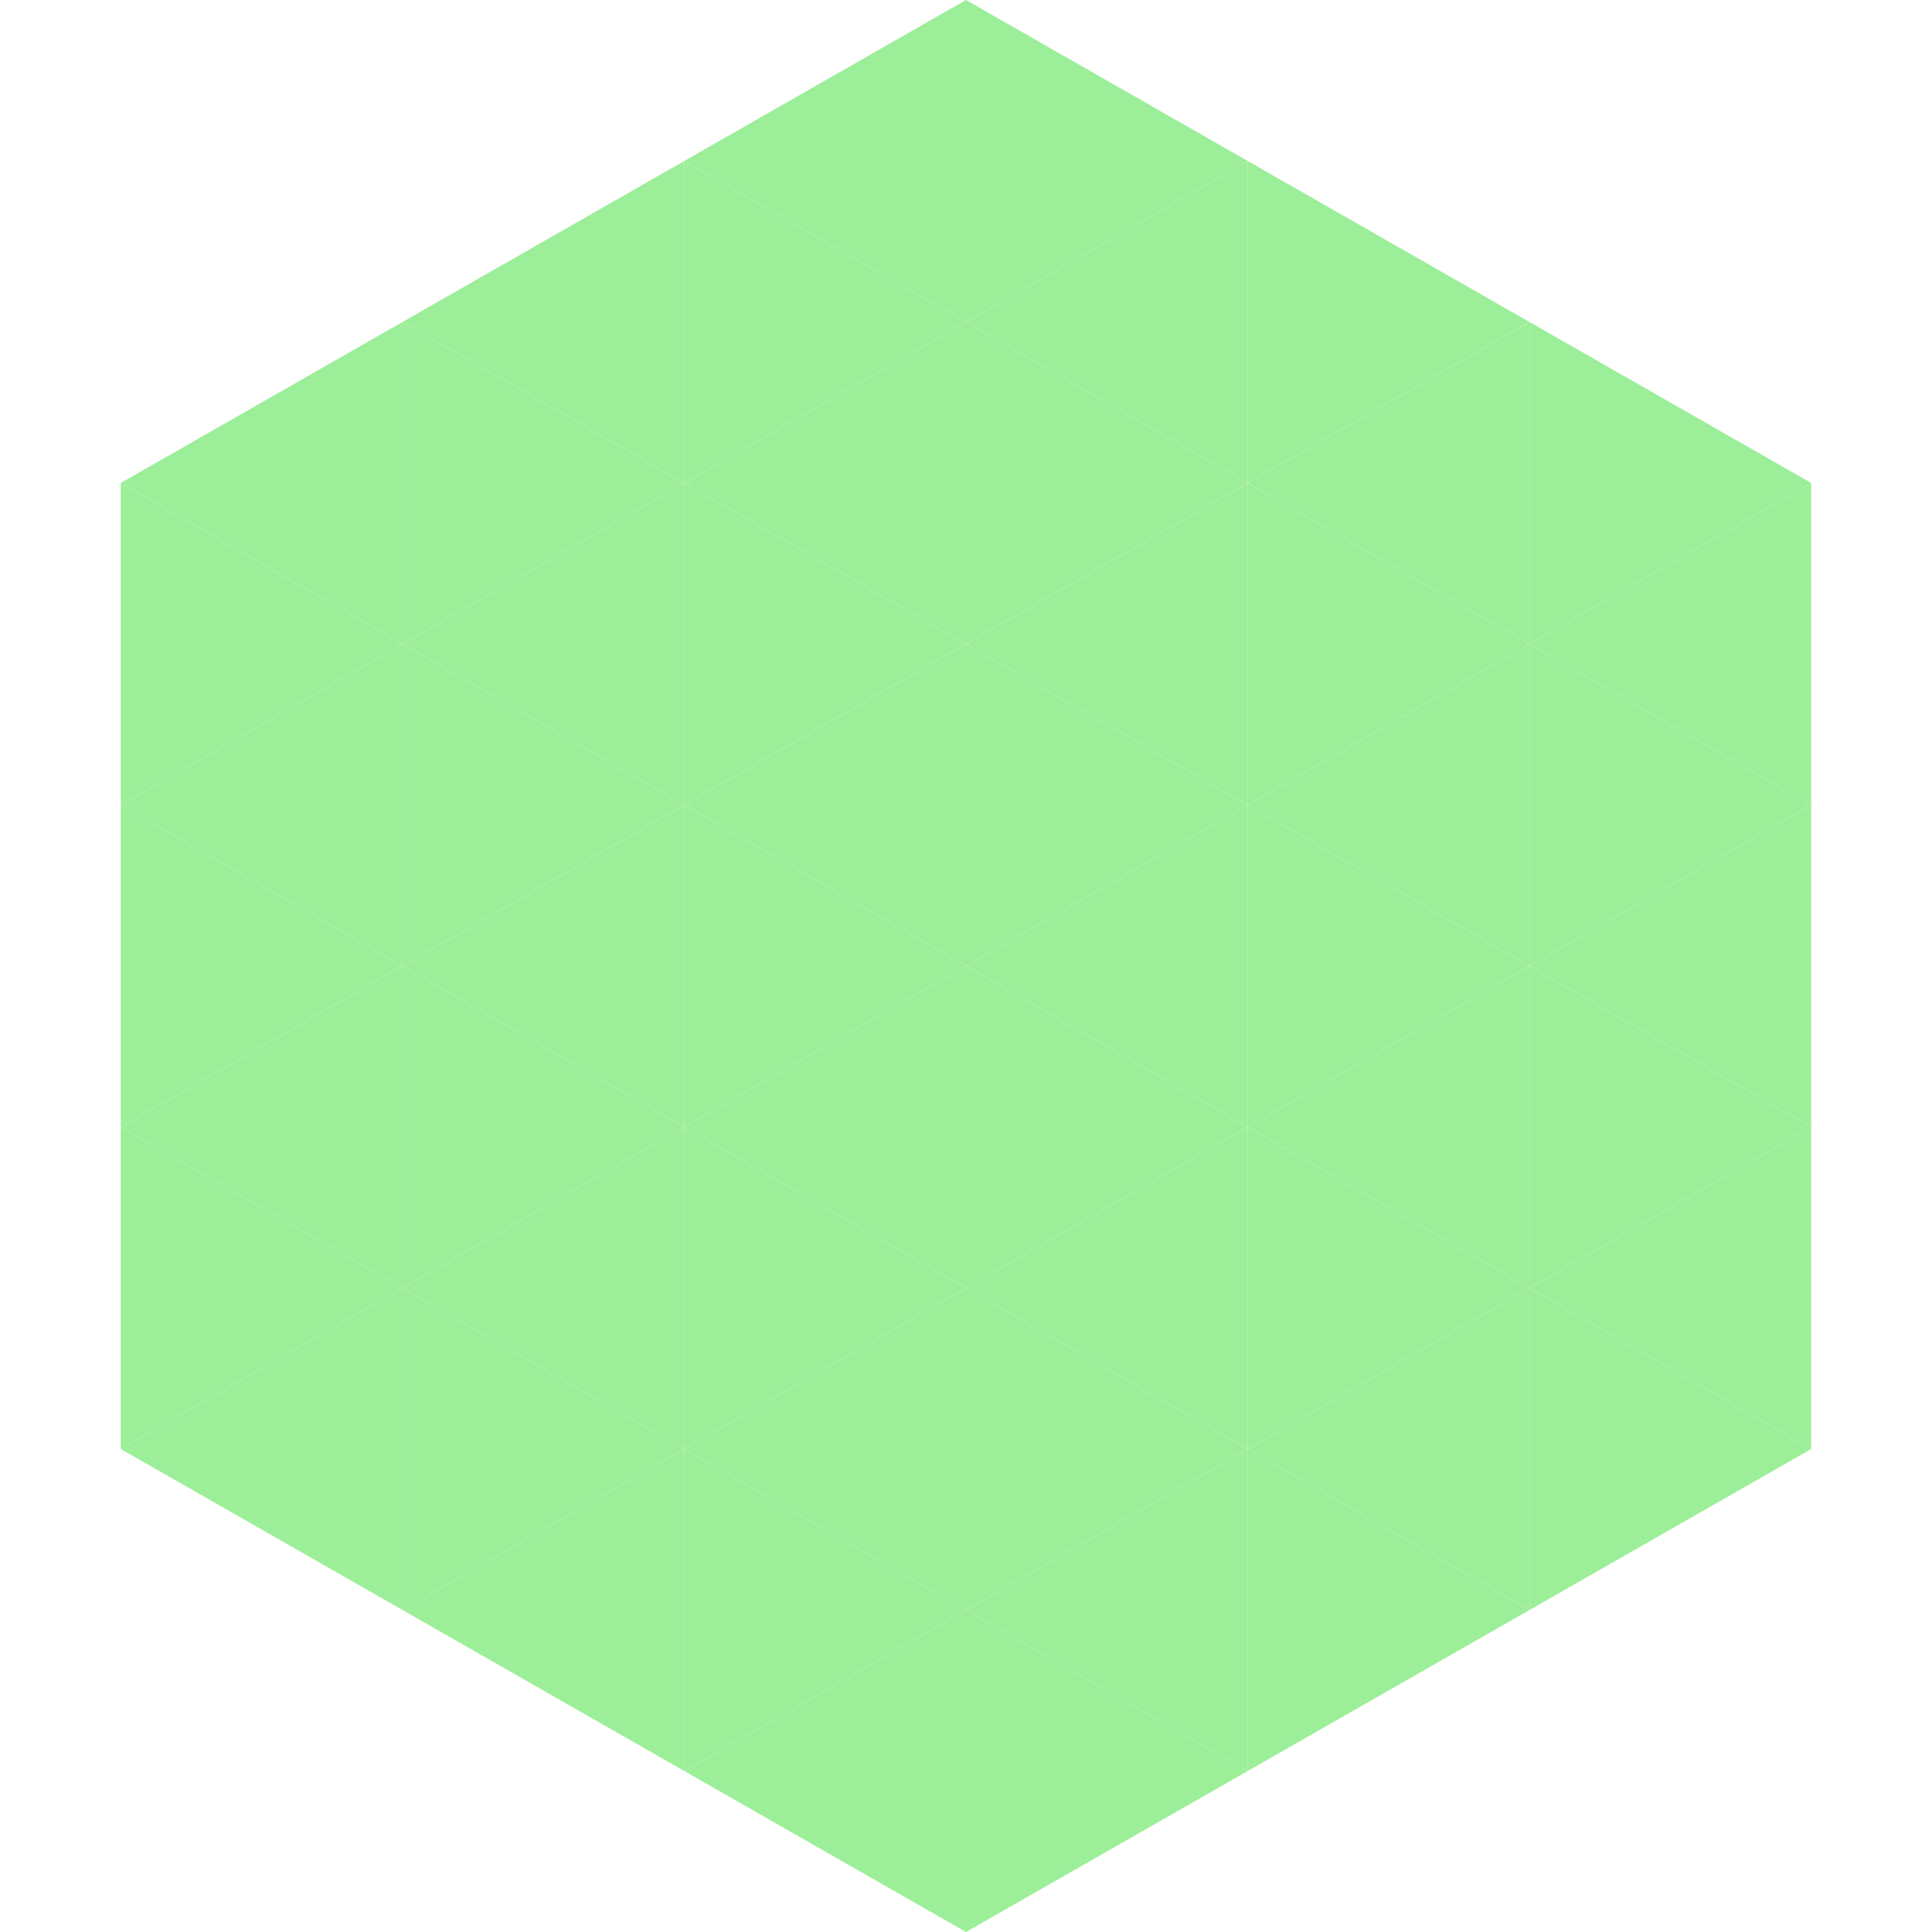 <?xml version="1.0"?>
<!-- Generated by SVGo -->
<svg width="240" height="240"
     xmlns="http://www.w3.org/2000/svg"
     xmlns:xlink="http://www.w3.org/1999/xlink">
<polygon points="50,40 15,60 50,80" style="fill:rgb(157,238,153)" />
<polygon points="190,40 225,60 190,80" style="fill:rgb(157,238,153)" />
<polygon points="15,60 50,80 15,100" style="fill:rgb(157,238,153)" />
<polygon points="225,60 190,80 225,100" style="fill:rgb(157,238,153)" />
<polygon points="50,80 15,100 50,120" style="fill:rgb(157,238,153)" />
<polygon points="190,80 225,100 190,120" style="fill:rgb(157,238,153)" />
<polygon points="15,100 50,120 15,140" style="fill:rgb(157,238,153)" />
<polygon points="225,100 190,120 225,140" style="fill:rgb(157,238,153)" />
<polygon points="50,120 15,140 50,160" style="fill:rgb(157,238,153)" />
<polygon points="190,120 225,140 190,160" style="fill:rgb(157,238,153)" />
<polygon points="15,140 50,160 15,180" style="fill:rgb(157,238,153)" />
<polygon points="225,140 190,160 225,180" style="fill:rgb(157,238,153)" />
<polygon points="50,160 15,180 50,200" style="fill:rgb(157,238,153)" />
<polygon points="190,160 225,180 190,200" style="fill:rgb(157,238,153)" />
<polygon points="15,180 50,200 15,220" style="fill:rgb(255,255,255); fill-opacity:0" />
<polygon points="225,180 190,200 225,220" style="fill:rgb(255,255,255); fill-opacity:0" />
<polygon points="50,0 85,20 50,40" style="fill:rgb(255,255,255); fill-opacity:0" />
<polygon points="190,0 155,20 190,40" style="fill:rgb(255,255,255); fill-opacity:0" />
<polygon points="85,20 50,40 85,60" style="fill:rgb(157,238,153)" />
<polygon points="155,20 190,40 155,60" style="fill:rgb(157,238,153)" />
<polygon points="50,40 85,60 50,80" style="fill:rgb(157,238,153)" />
<polygon points="190,40 155,60 190,80" style="fill:rgb(157,238,153)" />
<polygon points="85,60 50,80 85,100" style="fill:rgb(157,238,153)" />
<polygon points="155,60 190,80 155,100" style="fill:rgb(157,238,153)" />
<polygon points="50,80 85,100 50,120" style="fill:rgb(157,238,153)" />
<polygon points="190,80 155,100 190,120" style="fill:rgb(157,238,153)" />
<polygon points="85,100 50,120 85,140" style="fill:rgb(157,238,153)" />
<polygon points="155,100 190,120 155,140" style="fill:rgb(157,238,153)" />
<polygon points="50,120 85,140 50,160" style="fill:rgb(157,238,153)" />
<polygon points="190,120 155,140 190,160" style="fill:rgb(157,238,153)" />
<polygon points="85,140 50,160 85,180" style="fill:rgb(157,238,153)" />
<polygon points="155,140 190,160 155,180" style="fill:rgb(157,238,153)" />
<polygon points="50,160 85,180 50,200" style="fill:rgb(157,238,153)" />
<polygon points="190,160 155,180 190,200" style="fill:rgb(157,238,153)" />
<polygon points="85,180 50,200 85,220" style="fill:rgb(157,238,153)" />
<polygon points="155,180 190,200 155,220" style="fill:rgb(157,238,153)" />
<polygon points="120,0 85,20 120,40" style="fill:rgb(157,238,153)" />
<polygon points="120,0 155,20 120,40" style="fill:rgb(157,238,153)" />
<polygon points="85,20 120,40 85,60" style="fill:rgb(157,238,153)" />
<polygon points="155,20 120,40 155,60" style="fill:rgb(157,238,153)" />
<polygon points="120,40 85,60 120,80" style="fill:rgb(157,238,153)" />
<polygon points="120,40 155,60 120,80" style="fill:rgb(157,238,153)" />
<polygon points="85,60 120,80 85,100" style="fill:rgb(157,238,153)" />
<polygon points="155,60 120,80 155,100" style="fill:rgb(157,238,153)" />
<polygon points="120,80 85,100 120,120" style="fill:rgb(157,238,153)" />
<polygon points="120,80 155,100 120,120" style="fill:rgb(157,238,153)" />
<polygon points="85,100 120,120 85,140" style="fill:rgb(157,238,153)" />
<polygon points="155,100 120,120 155,140" style="fill:rgb(157,238,153)" />
<polygon points="120,120 85,140 120,160" style="fill:rgb(157,238,153)" />
<polygon points="120,120 155,140 120,160" style="fill:rgb(157,238,153)" />
<polygon points="85,140 120,160 85,180" style="fill:rgb(157,238,153)" />
<polygon points="155,140 120,160 155,180" style="fill:rgb(157,238,153)" />
<polygon points="120,160 85,180 120,200" style="fill:rgb(157,238,153)" />
<polygon points="120,160 155,180 120,200" style="fill:rgb(157,238,153)" />
<polygon points="85,180 120,200 85,220" style="fill:rgb(157,238,153)" />
<polygon points="155,180 120,200 155,220" style="fill:rgb(157,238,153)" />
<polygon points="120,200 85,220 120,240" style="fill:rgb(157,238,153)" />
<polygon points="120,200 155,220 120,240" style="fill:rgb(157,238,153)" />
<polygon points="85,220 120,240 85,260" style="fill:rgb(255,255,255); fill-opacity:0" />
<polygon points="155,220 120,240 155,260" style="fill:rgb(255,255,255); fill-opacity:0" />
</svg>

